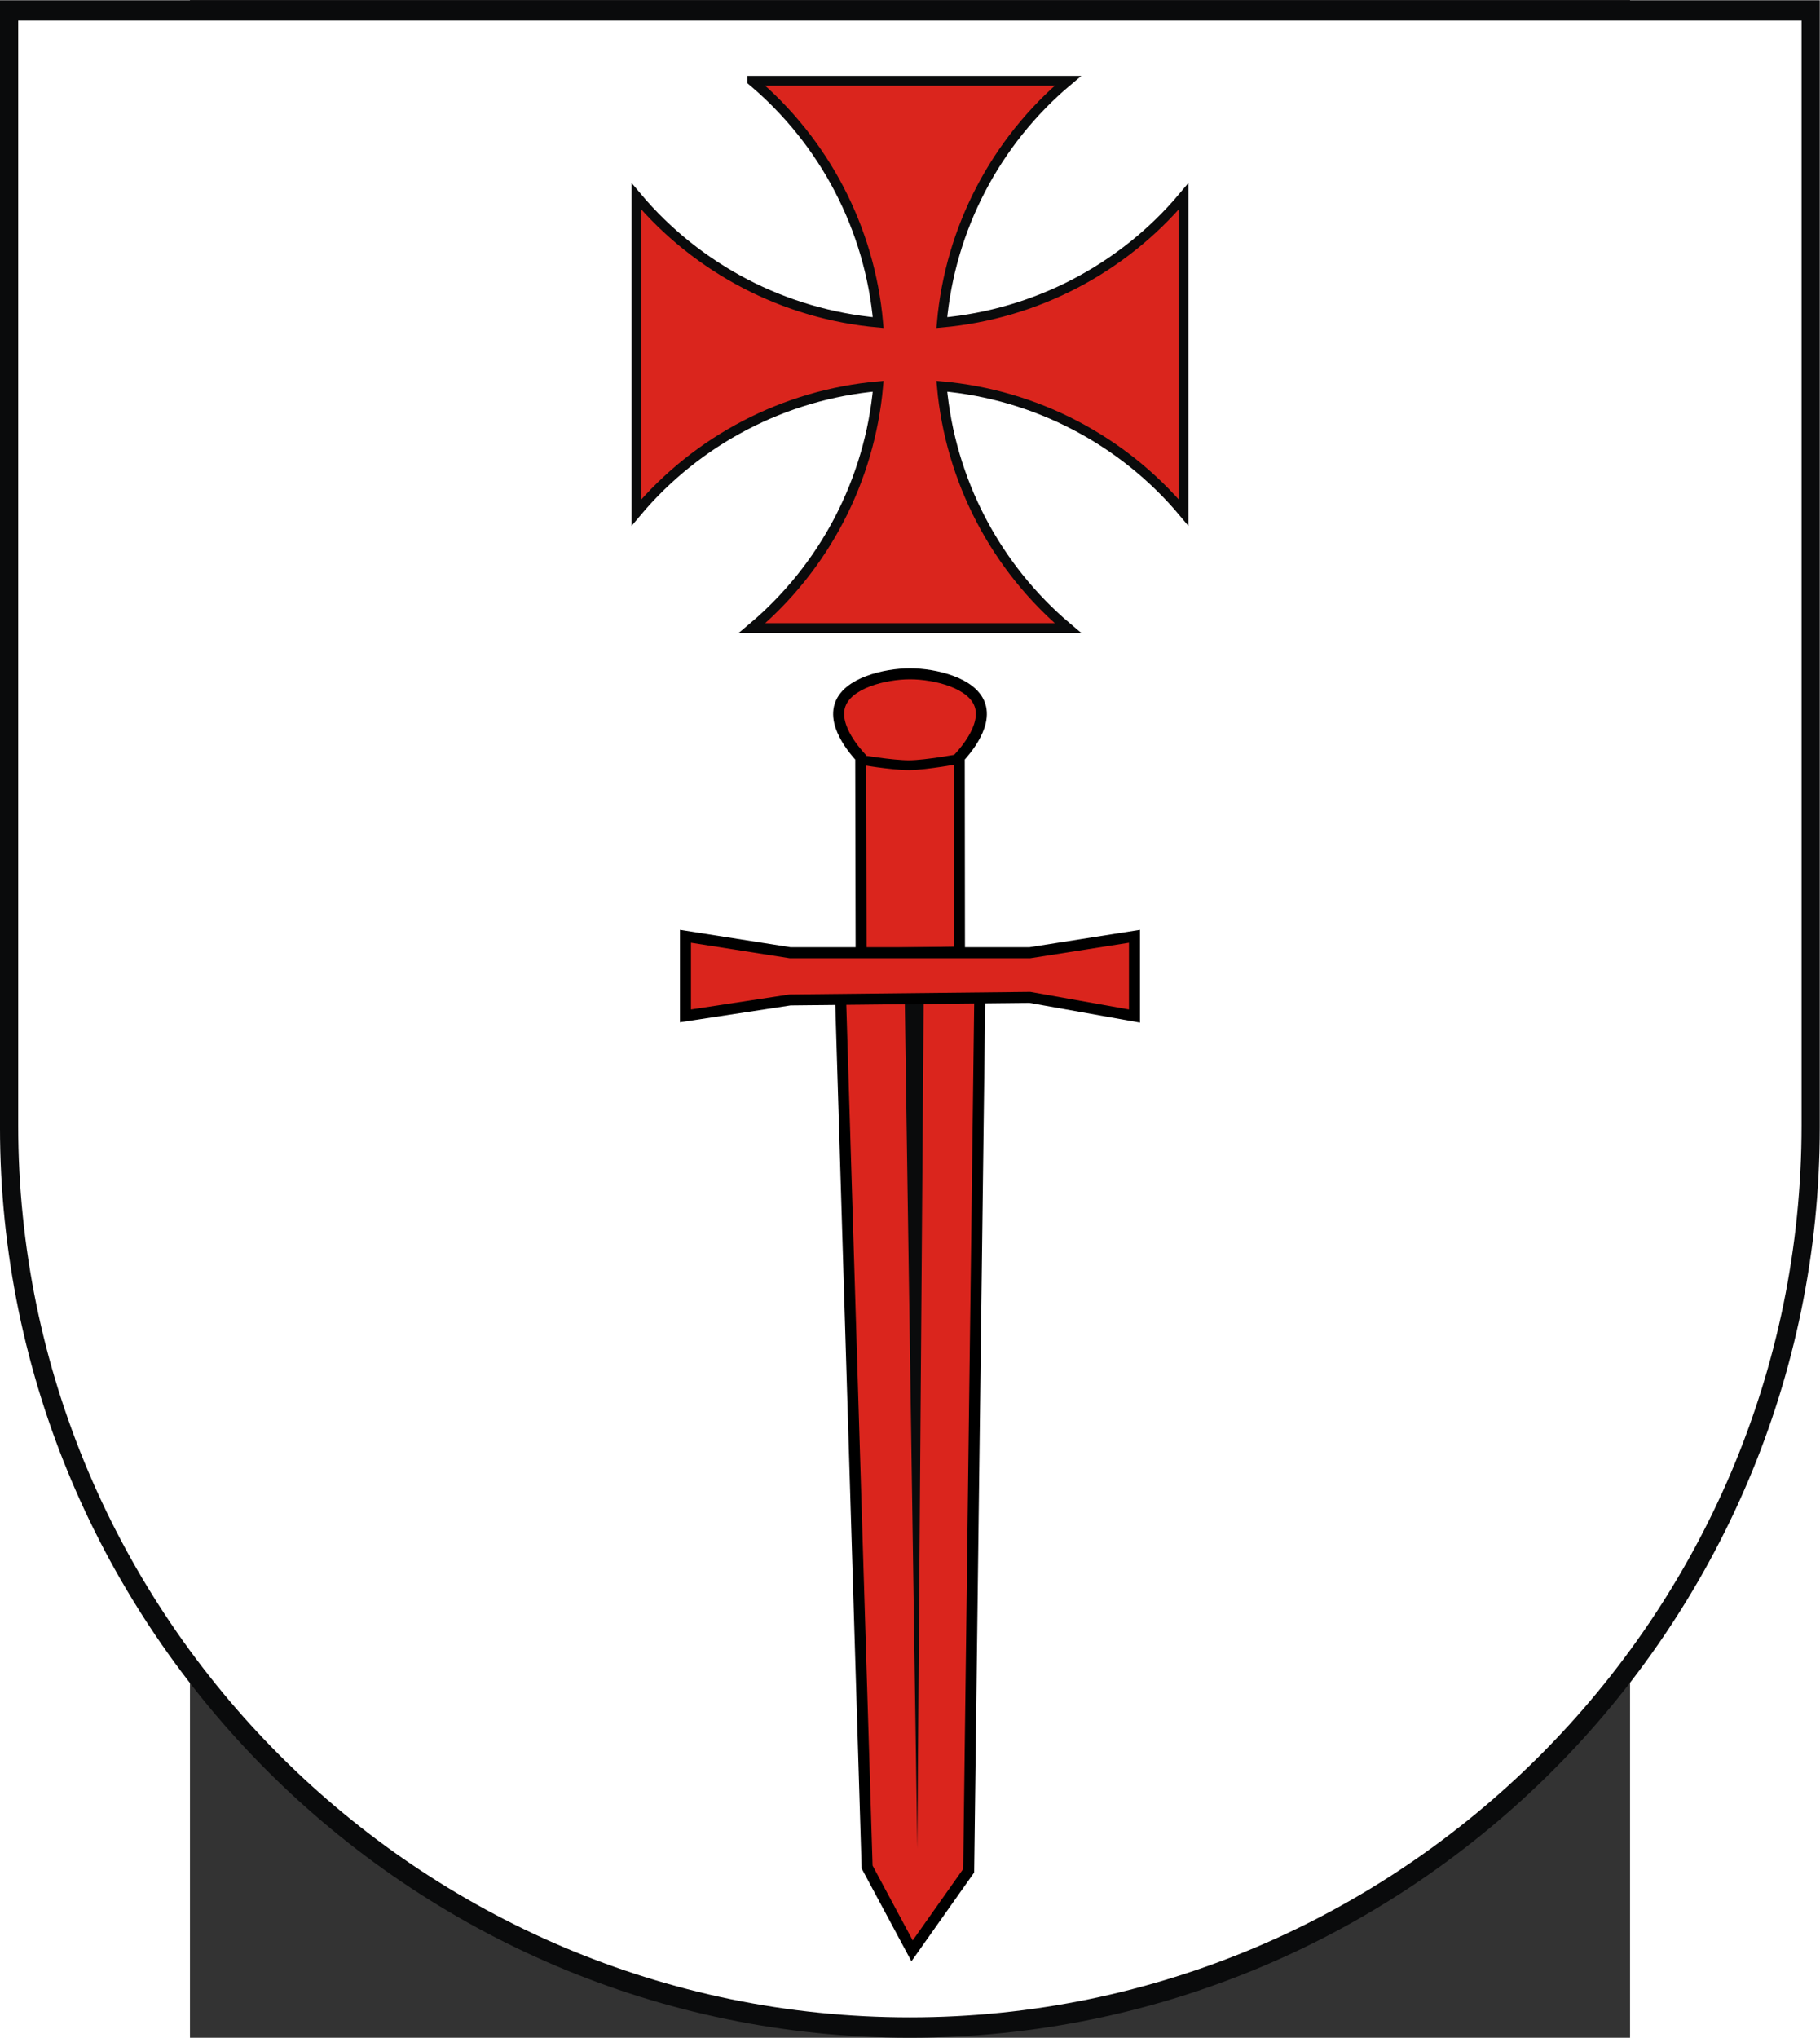 <?xml version="1.0" encoding="UTF-8" standalone="no"?>
<!DOCTYPE svg PUBLIC "-//W3C//DTD SVG 1.1//EN" "http://www.w3.org/Graphics/SVG/1.1/DTD/svg11.dtd">
<svg height="832.68" width="744.09" viewBox="0 0 210 297" xmlns="http://www.w3.org/2000/svg">
<rect x="0" y="0" width="210" height="297" fill="#333333" stroke="none"/>
<path d="m-27.702 0.038h265.37v164.28 0c0 73.08-59.61 132.68-132.69 132.68-73.077 0-132.68-59.6-132.68-132.69v-0-164.28z" fill="#0a0b0c"/>
<path d="m-25.048 3.007h260.06v160.99 0c-0 71.619-58.412 130.03-130.03 130.03-71.619 0-130.03-58.412-130.03-130.03v-0-160.99z" fill="#fff"/>
<g fill="#da251d" transform="translate(65.488 -2.439)">
<path stroke-width="1.427" stroke="#0a0b0c" d="m16.488 14.215c10.596 8.897 17.171 21.585 18.384 35.243-13.647-1.225-26.346-7.788-35.243-18.384v46.047c8.898-10.596 21.585-17.16 35.243-18.385-1.225 13.647-7.788 26.346-18.384 35.243h46.047c-10.596-8.897-17.159-21.596-18.384-35.243 13.658 1.225 26.357 7.788 35.243 18.384v-46.047c-8.886 10.596-21.596 17.159-35.243 18.384 1.213-13.658 7.788-26.345 18.384-35.243h-46.047z"/>
<path stroke-width="3.21" stroke="#000" d="m30.159 146.83 18.735 0.147-1.624 127.86-7.362 10.416-5.856-10.911z"/>
<path d="m30.159 146.83 18.735 0.147-1.624 127.86-7.362 10.416-5.856-10.911z"/>
</g>
<polygon points="104.67 147.34 106.13 246.04 106.87 147.41" fill="#0a0b0c" transform="matrix(1.264 0 0 1.264 -28.083 -41.575)"/>
<g fill="#da251d" transform="translate(65.488 -2.439)">
<path stroke-width="3.21" stroke="#000" d="m45.892 112.51 0.03 27.907-12.737 0.208-0.057-28.115s-3.843-3.809-3.135-6.787c0.708-2.978 6.039-4.275 9.517-4.276 3.477-0.001 8.807 1.292 9.517 4.271s-3.135 6.793-3.135 6.793z"/>
<path d="m45.892 112.51 0.03 27.907-12.737 0.208-0.057-28.115s-3.843-3.809-3.135-6.787c0.708-2.978 6.039-4.275 9.517-4.276 3.477-0.001 8.807 1.292 9.517 4.271s-3.135 6.793-3.135 6.793z"/>
<path stroke-width="3.21" stroke="#000" d="m57.054 147-35.091 0.374-14.39 2.196v-9.728l14.39 2.26h35.091l14.39-2.26v9.728z"/>
<path d="m57.054 147-35.091 0.374-14.39 2.196v-9.728l14.39 2.26h35.091l14.39-2.26v9.728z"/>
</g>
<path d="m112.35 110.58s-4.968 0.927-7.453 0.945c-2.484 0.018-7.453-0.834-7.453-0.834" stroke="#000" stroke-width="1.427" fill="none"/>
</svg>

